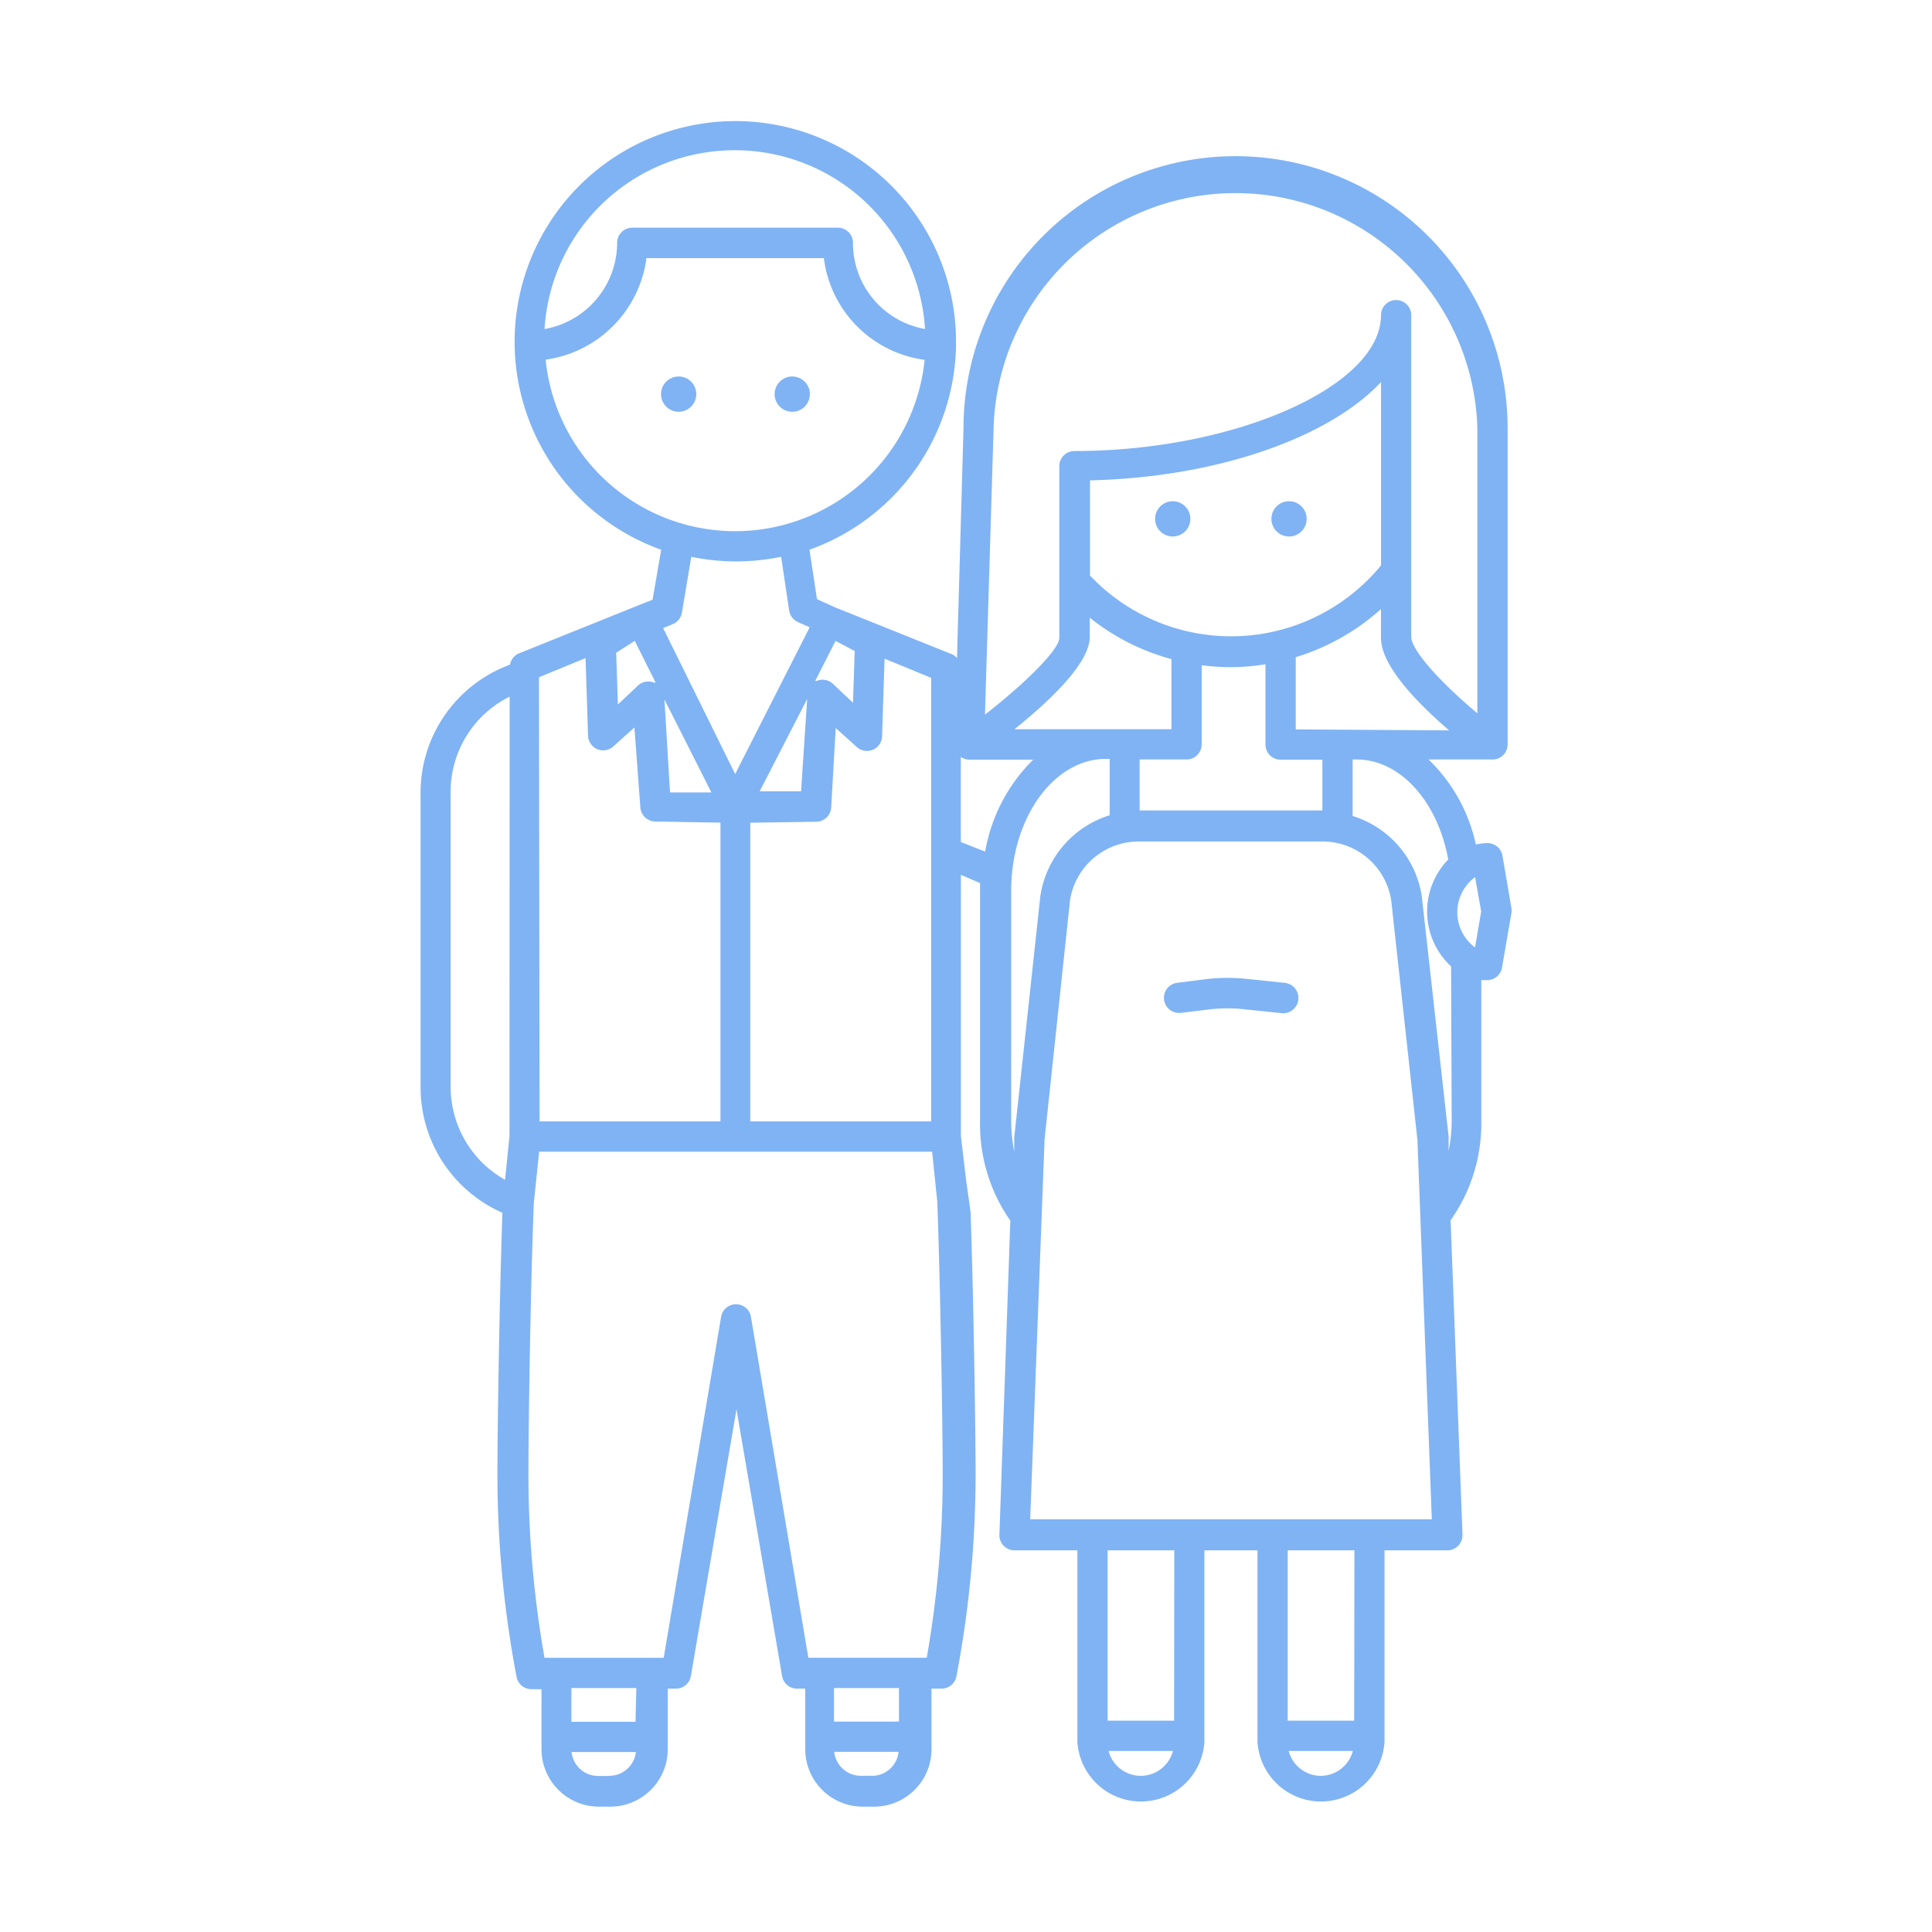 <svg xmlns="http://www.w3.org/2000/svg" width="170" height="170" viewBox="0 0 170 170"><defs><style>.a{fill:none;}.b{fill:#7fb3f4;}</style></defs><g transform="translate(-294 -3092)"><rect class="a" width="170" height="170" transform="translate(294 3092)"/><g transform="translate(309.477 3096.635)"><path class="b" d="M35.631,19.35A1.551,1.551,0,1,0,37.182,20.9,1.551,1.551,0,0,0,35.631,19.35Z" transform="translate(8.607 9.144)"/><path class="b" d="M41.561,22.452A1.551,1.551,0,1,0,40.01,20.9,1.551,1.551,0,0,0,41.561,22.452Z" transform="translate(12.673 9.144)"/><path class="b" d="M61.421,25.86a1.551,1.551,0,1,0,1.551,1.551A1.551,1.551,0,0,0,61.421,25.86Z" transform="translate(26.293 13.609)"/><path class="b" d="M67.491,28.962a1.551,1.551,0,1,0-1.551-1.551A1.551,1.551,0,0,0,67.491,28.962Z" transform="translate(30.456 13.609)"/><path class="b" d="M70.966,51.178l-3.254-.337a16.135,16.135,0,0,0-3.608,0l-2.647.337a1.332,1.332,0,0,0,.152,2.647h.152l2.647-.32a13.478,13.478,0,0,1,3.018,0l3.254.337a1.339,1.339,0,0,0,.287-2.664Z" transform="translate(26.61 30.671)"/><path class="b" d="M117.519,75.292l-.792-4.636a1.333,1.333,0,0,0-1.315-1.1,4.594,4.594,0,0,0-1.028.118,14.7,14.7,0,0,0-4.164-7.485H116a1.3,1.3,0,0,0,.455-.135,1.332,1.332,0,0,0,.725-1.18V33.046a23.938,23.938,0,1,0-47.877,0l-.573,20.23a1.256,1.256,0,0,0-.472-.354l-10.25-4.113-1.6-.725-.657-4.349a19.421,19.421,0,1,0-13.048,0l-.759,4.4-1.484.59h0l-10.266,4.13a1.316,1.316,0,0,0-.792.995A12,12,0,0,0,21.53,65.093V91.054a12.068,12.068,0,0,0,7.2,11.025c-.287,8.429-.438,19.724-.438,22.843a95.3,95.3,0,0,0,1.686,18,1.331,1.331,0,0,0,1.3,1.079h.893v5.277a5.057,5.057,0,0,0,5.057,5.057h.995a5.057,5.057,0,0,0,5.057-5.057v-5.327H44a1.334,1.334,0,0,0,1.315-1.113l4.012-23.466,4.012,23.466a1.334,1.334,0,0,0,1.315,1.113h.725v5.327a5.057,5.057,0,0,0,5.057,5.057h.995a5.057,5.057,0,0,0,5.057-5.057v-5.327h.893a1.331,1.331,0,0,0,1.3-1.079,95.3,95.3,0,0,0,1.686-18c0-3.119-.152-14.312-.438-22.843l-.4-2.849-.455-3.844V72.342l1.686.725V94.071a14.769,14.769,0,0,0,2.664,8.7h0l-.961,27.63a1.329,1.329,0,0,0,1.28,1.381c.019,0,.035,0,.052,0h5.529v16.858a5.6,5.6,0,0,0,11.177,0V131.783h4.67v16.858a5.6,5.6,0,0,0,11.177,0V131.783h5.529a1.334,1.334,0,0,0,1.333-1.33c0-.019,0-.035,0-.052l-1.045-27.664a14.733,14.733,0,0,0,2.7-8.732V81.613h.506a1.333,1.333,0,0,0,1.315-1.1l.826-4.788A1.32,1.32,0,0,0,117.519,75.292ZM29.352,95.336l-.388,3.844a9.392,9.392,0,0,1-4.788-8.126V64.992a9.338,9.338,0,0,1,5.192-8.328Zm84.964-16.605a3.843,3.843,0,0,1,0-6.187l.539,3.018ZM98.537,59.546V53.191a19.886,19.886,0,0,0,7.5-4.231v2.546c0,2.461,3.27,5.782,6,8.126ZM87.6,53.36v6.17H73.79c3.085-2.478,6.625-5.816,6.625-8.126V49.718A19.681,19.681,0,0,0,87.6,53.36Zm-7.165-7.3V37.631c11.227-.253,21.072-3.793,25.607-8.648V45.116a17.077,17.077,0,0,1-25.607.893ZM84.8,62.193h4.13a1.332,1.332,0,0,0,1.332-1.332h0V53.9a19.685,19.685,0,0,0,2.579.169,19.462,19.462,0,0,0,3.034-.253v7.063a1.332,1.332,0,0,0,1.332,1.332h3.675v4.467H84.8ZM71.952,33.029a21.292,21.292,0,0,1,42.566,0v25.1c-3.085-2.579-5.816-5.5-5.816-6.743V46.094h0V23.1a1.332,1.332,0,0,0-2.664,0c0,6.254-12.846,11.952-26.973,11.952a1.332,1.332,0,0,0-1.332,1.332h0V51.505c0,.978-2.866,3.877-6.541,6.743ZM58.044,51.758l1.686.893L59.578,57.2l-1.787-1.686a1.333,1.333,0,0,0-1.4-.236h-.135ZM56.359,67.672a1.332,1.332,0,0,0,1.3-1.247l.4-7,1.871,1.686a1.331,1.331,0,0,0,2.208-.944l.219-6.844,4.1,1.686V94.038H50.543V67.756ZM42.872,50.629l.826-.337a1.331,1.331,0,0,0,.826-1.011l.826-4.923a19.456,19.456,0,0,0,7.906,0l.708,4.737a1.332,1.332,0,0,0,.775,1.011l1.028.455L49.211,63.474ZM47.12,65.093H43.479l-.489-8.176Zm8.429-8.227-.539,8.126H51.369ZM49.211,8.585A16.757,16.757,0,0,1,65.917,24.313a7.671,7.671,0,0,1-6.339-7.586A1.332,1.332,0,0,0,58.247,15.4H40.158a1.332,1.332,0,0,0-1.332,1.332h0a7.722,7.722,0,0,1-6.389,7.586A16.757,16.757,0,0,1,49.211,8.585ZM32.538,27.011a10.387,10.387,0,0,0,8.867-8.935h15.61a10.316,10.316,0,0,0,8.867,8.952,16.757,16.757,0,0,1-33.345,0Zm7.839,24.747,1.838,3.675H42.08a1.333,1.333,0,0,0-1.4.236l-1.787,1.686L38.742,52.8Zm-8.429,3.2,4.1-1.686.219,6.844a1.332,1.332,0,0,0,2.208.944l1.871-1.686.523,7.03a1.332,1.332,0,0,0,1.3,1.247l5.749.1V94.038H32Zm6.136,96.68h-.927a2.362,2.362,0,0,1-2.343-2.107h5.664a2.359,2.359,0,0,1-2.326,2.09Zm2.36-4.771H34.8V143.9h5.715Zm20.82,4.754H60.27a2.362,2.362,0,0,1-2.343-2.107h5.664A2.359,2.359,0,0,1,61.264,151.625Zm2.36-4.771H57.909V143.9h5.715Zm2.444-5.614H55.65L50.593,111.2a1.332,1.332,0,0,0-2.613,0L42.923,141.24H32.437a93.246,93.246,0,0,1-1.416-16.42c0-3.22.152-15.172.472-23.6l.472-4.518H66.541L67,101.135c.3,8.513.472,20.466.472,23.685A93.391,93.391,0,0,1,66.069,141.24Zm3-71.781v-7.5l.135.1a1.329,1.329,0,0,0,.657.152h5.58A14.938,14.938,0,0,0,71.21,70.3Zm4.7,25.995v1.231a13.68,13.68,0,0,1-.27-2.7V73.758c0-6.406,3.742-11.615,8.328-11.615h.337V67.1a8.8,8.8,0,0,0-6.1,7.131ZM84.9,151.625a2.934,2.934,0,0,1-2.832-2.192h5.664a2.932,2.932,0,0,1-2.815,2.192Zm2.933-4.855h-5.85V131.783h5.867Zm12.913,4.855a2.934,2.934,0,0,1-2.832-2.192h5.647a2.935,2.935,0,0,1-2.8,2.192Zm2.933-4.855h-5.85V131.783H103.7ZM75.172,129.052l1.264-33.429,2.242-21.056A6.119,6.119,0,0,1,84.7,69.408h16.15a6.121,6.121,0,0,1,6.086,5.159l2.31,21.106,1.264,33.379Zm37.087-35.115a13.68,13.68,0,0,1-.27,2.7V95.37l-2.36-21.14a8.765,8.765,0,0,0-6.086-7.063V62.193h.337c3.894,0,7.165,3.759,8.075,8.8a6.576,6.576,0,0,0,.137,9.3c.039.037.078.074.116.11Z" transform="translate(0 0)"/></g></g></svg>